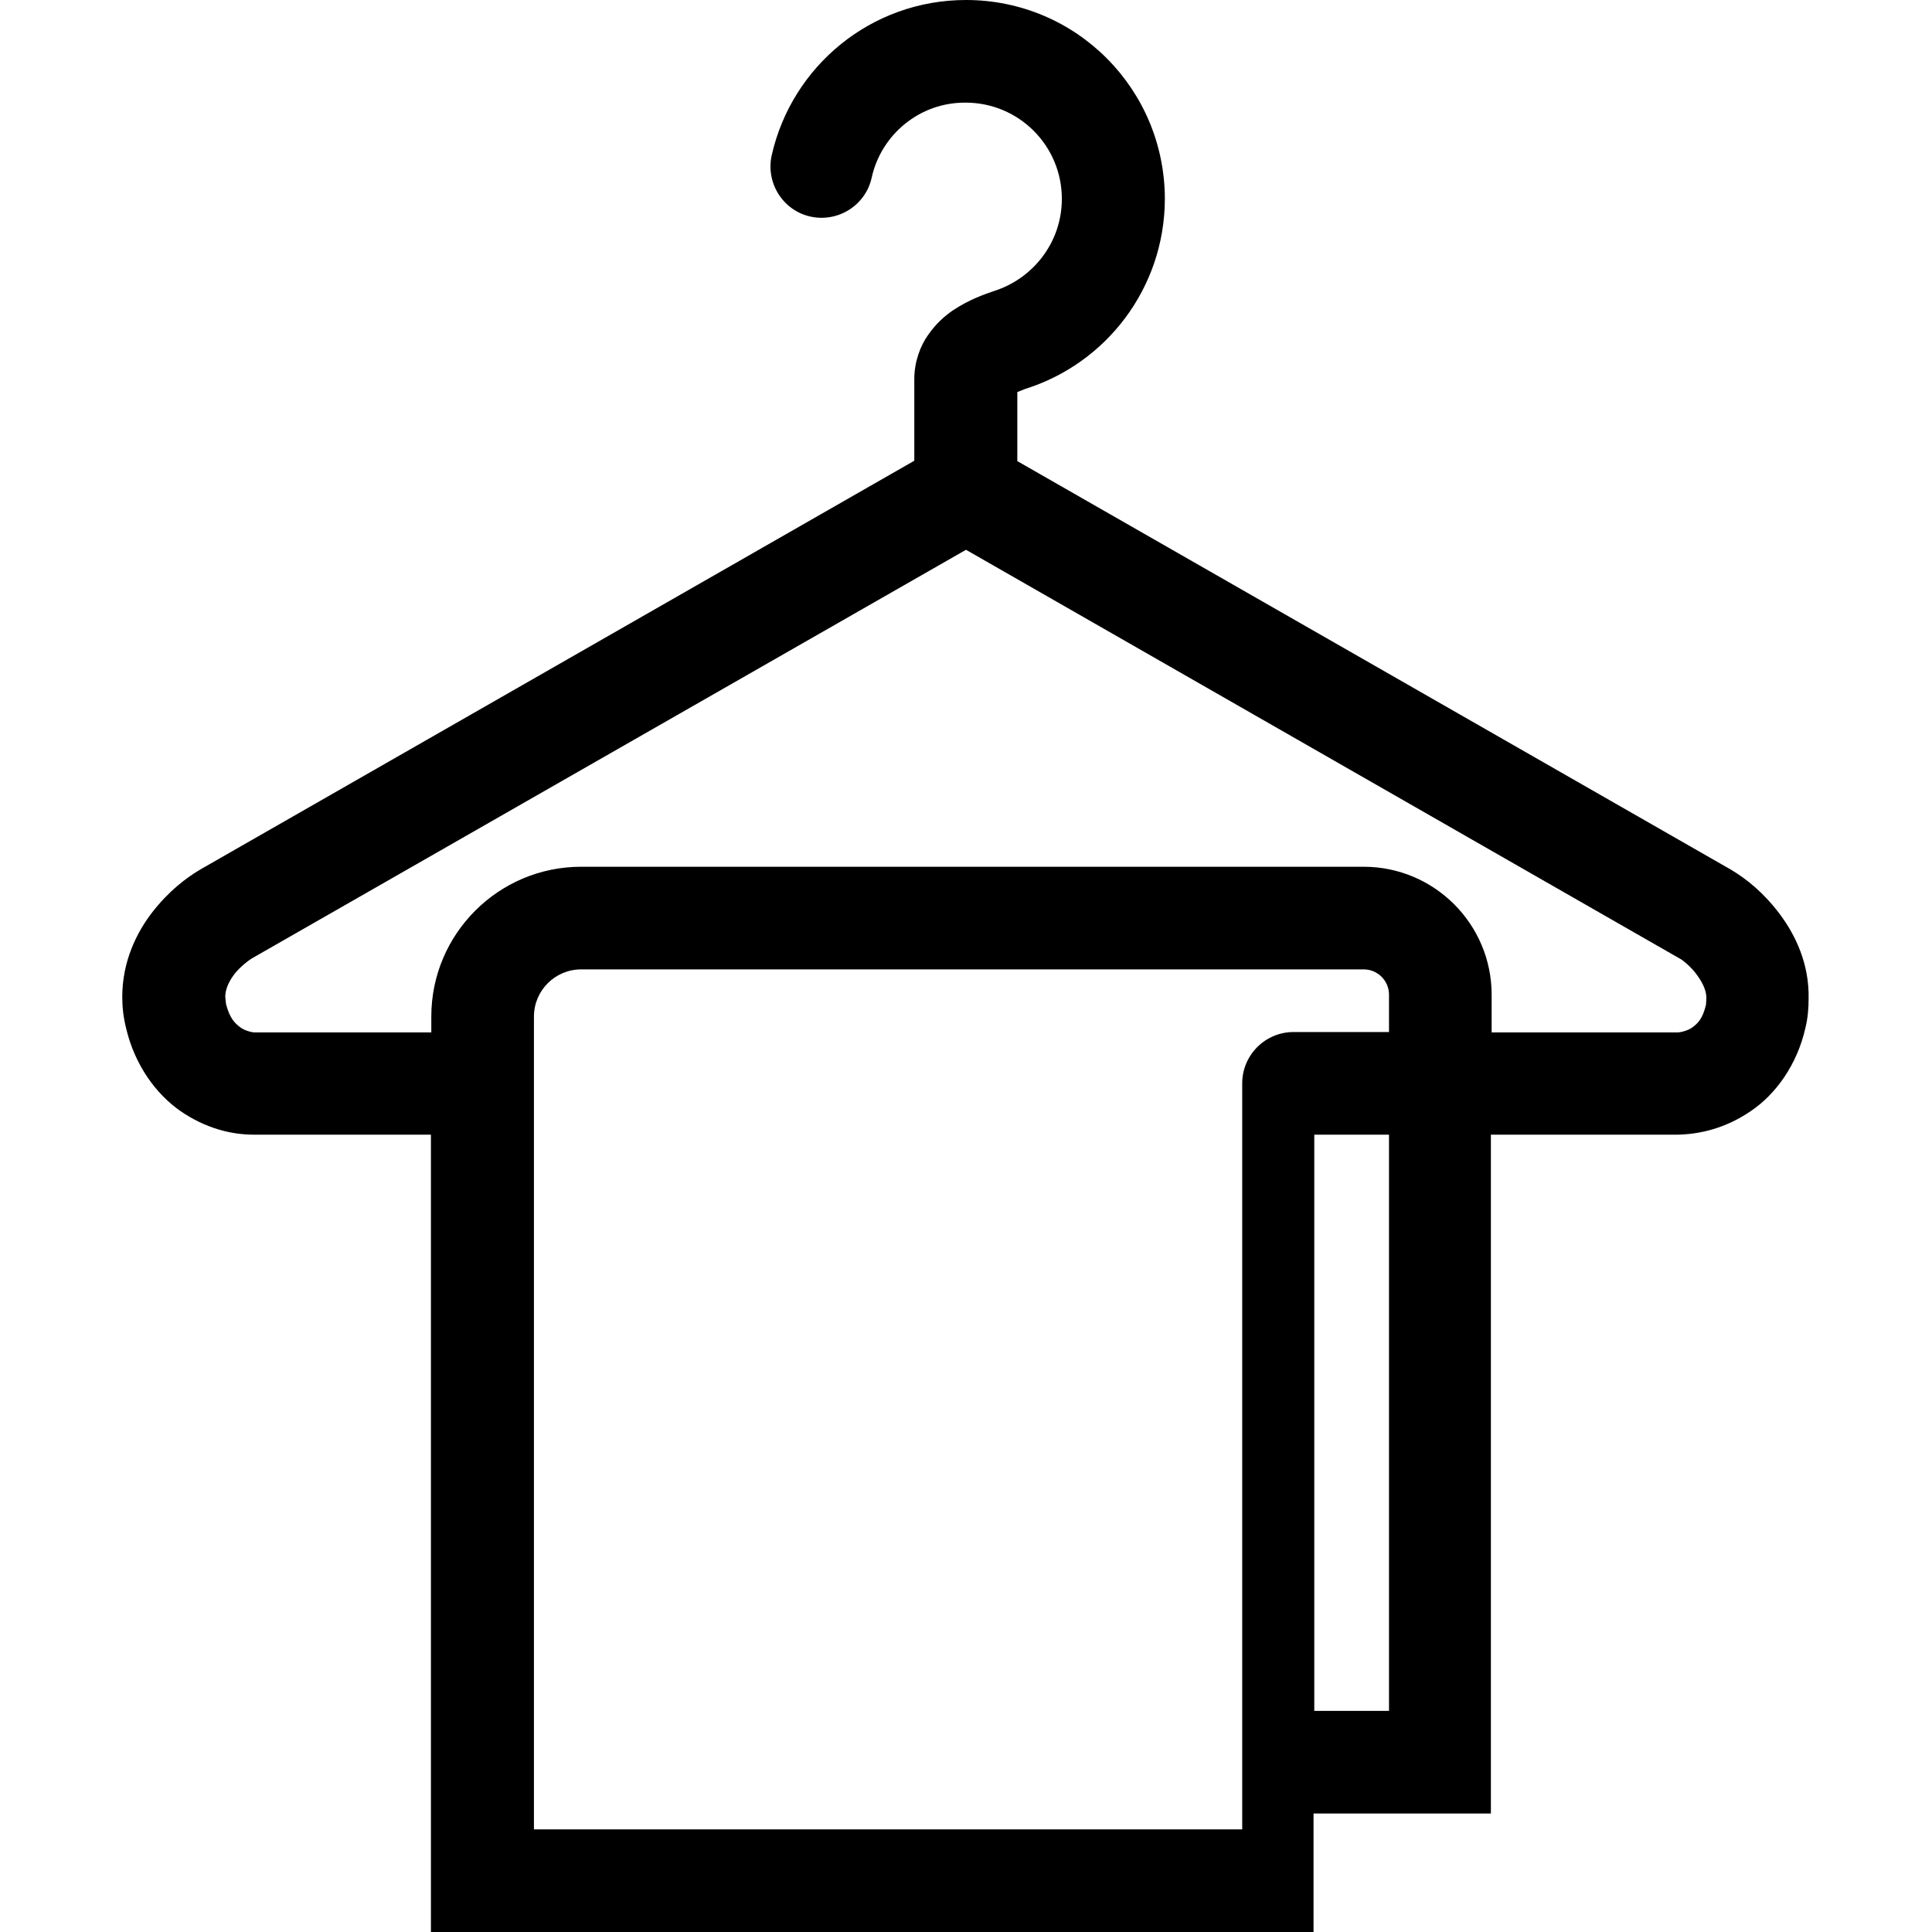 <?xml version="1.0" encoding="utf-8"?>
<!-- Generator: Adobe Illustrator 27.8.1, SVG Export Plug-In . SVG Version: 6.00 Build 0)  -->
<svg version="1.1" id="_x32_" xmlns="http://www.w3.org/2000/svg" xmlns:xlink="http://www.w3.org/1999/xlink" x="0px" y="0px"
	 viewBox="0 0 512 512" style="enable-background:new 0 0 512 512;" xml:space="preserve">
<g>
	<path d="M471.7,242.3c-4.2-5.6-8.7-9.3-13.1-11.9l-189-108.2c0-5.6,0-13,0-18.3c0.7-0.3,1.5-0.6,2-0.8c21.5-6.7,37-26.7,37.1-50.3
		C308.7,23.6,285.2,0,256,0c-25.2,0-46.2,17.6-51.5,41.2c-1.6,7.3,3,14.6,10.3,16.2s14.6-3,16.2-10.3c2.5-11.4,12.7-20,24.9-19.9
		c14.1,0,25.5,11.4,25.5,25.5c0,11.5-7.6,21.1-17.9,24.4c-2.6,0.9-6.5,2.2-10.9,5.1c-2.2,1.5-4.5,3.5-6.6,6.5
		c-2.1,2.9-3.7,7.2-3.7,11.7c0,5.2,0,14.8,0,21.7l-189,108.2c-4.1,2.4-8.6,5.9-12.9,11.4c-4.2,5.4-8,13.1-8,22.5
		c0,2.7,0.3,5.4,1,8.2c2.3,9.9,8,17.6,14.5,22.1c6.6,4.5,13.3,6.2,19.4,6.2h46.9V512h233.9v-31.4h47V300.7h49.4
		c6-0.1,12.8-1.7,19.4-6.2c6.6-4.4,12.4-12.3,14.6-22.3c0.6-2.5,0.8-5.1,0.8-7.5C479.5,255.4,475.8,247.8,471.7,242.3z M368.1,453.4
		h-19.8V300.7h19.8V453.4z M368.1,273.5h-25.3c-7.5,0-13.6,6.1-13.6,13.6v166.3V467v17.8H141.5V269.4c0-6.9,5.6-12.5,12.5-12.5
		h207.4c3.7,0,6.7,3,6.7,6.7V273.5L368.1,273.5z M452.1,266.3c-0.9,3.7-2.1,4.8-3.5,5.9c-1.3,1-3.4,1.4-3.9,1.4h-49.4v-10
		c0-18.7-15.2-33.9-33.9-33.9H154c-21.9,0-39.7,17.8-39.7,39.7v4.2H67.4c-0.5,0-2.5-0.4-3.8-1.4c-1.4-1.1-2.7-2.3-3.7-6.1l-0.2-1.9
		c0-1.8,0.7-3.7,2.3-5.9c1.5-2,4-3.9,4.9-4.4L256,145.7L445.1,254c0.7,0.3,3.2,2.3,4.7,4.5c1.7,2.3,2.5,4.5,2.4,6.2L452.1,266.3z"/>
</g>
</svg>
